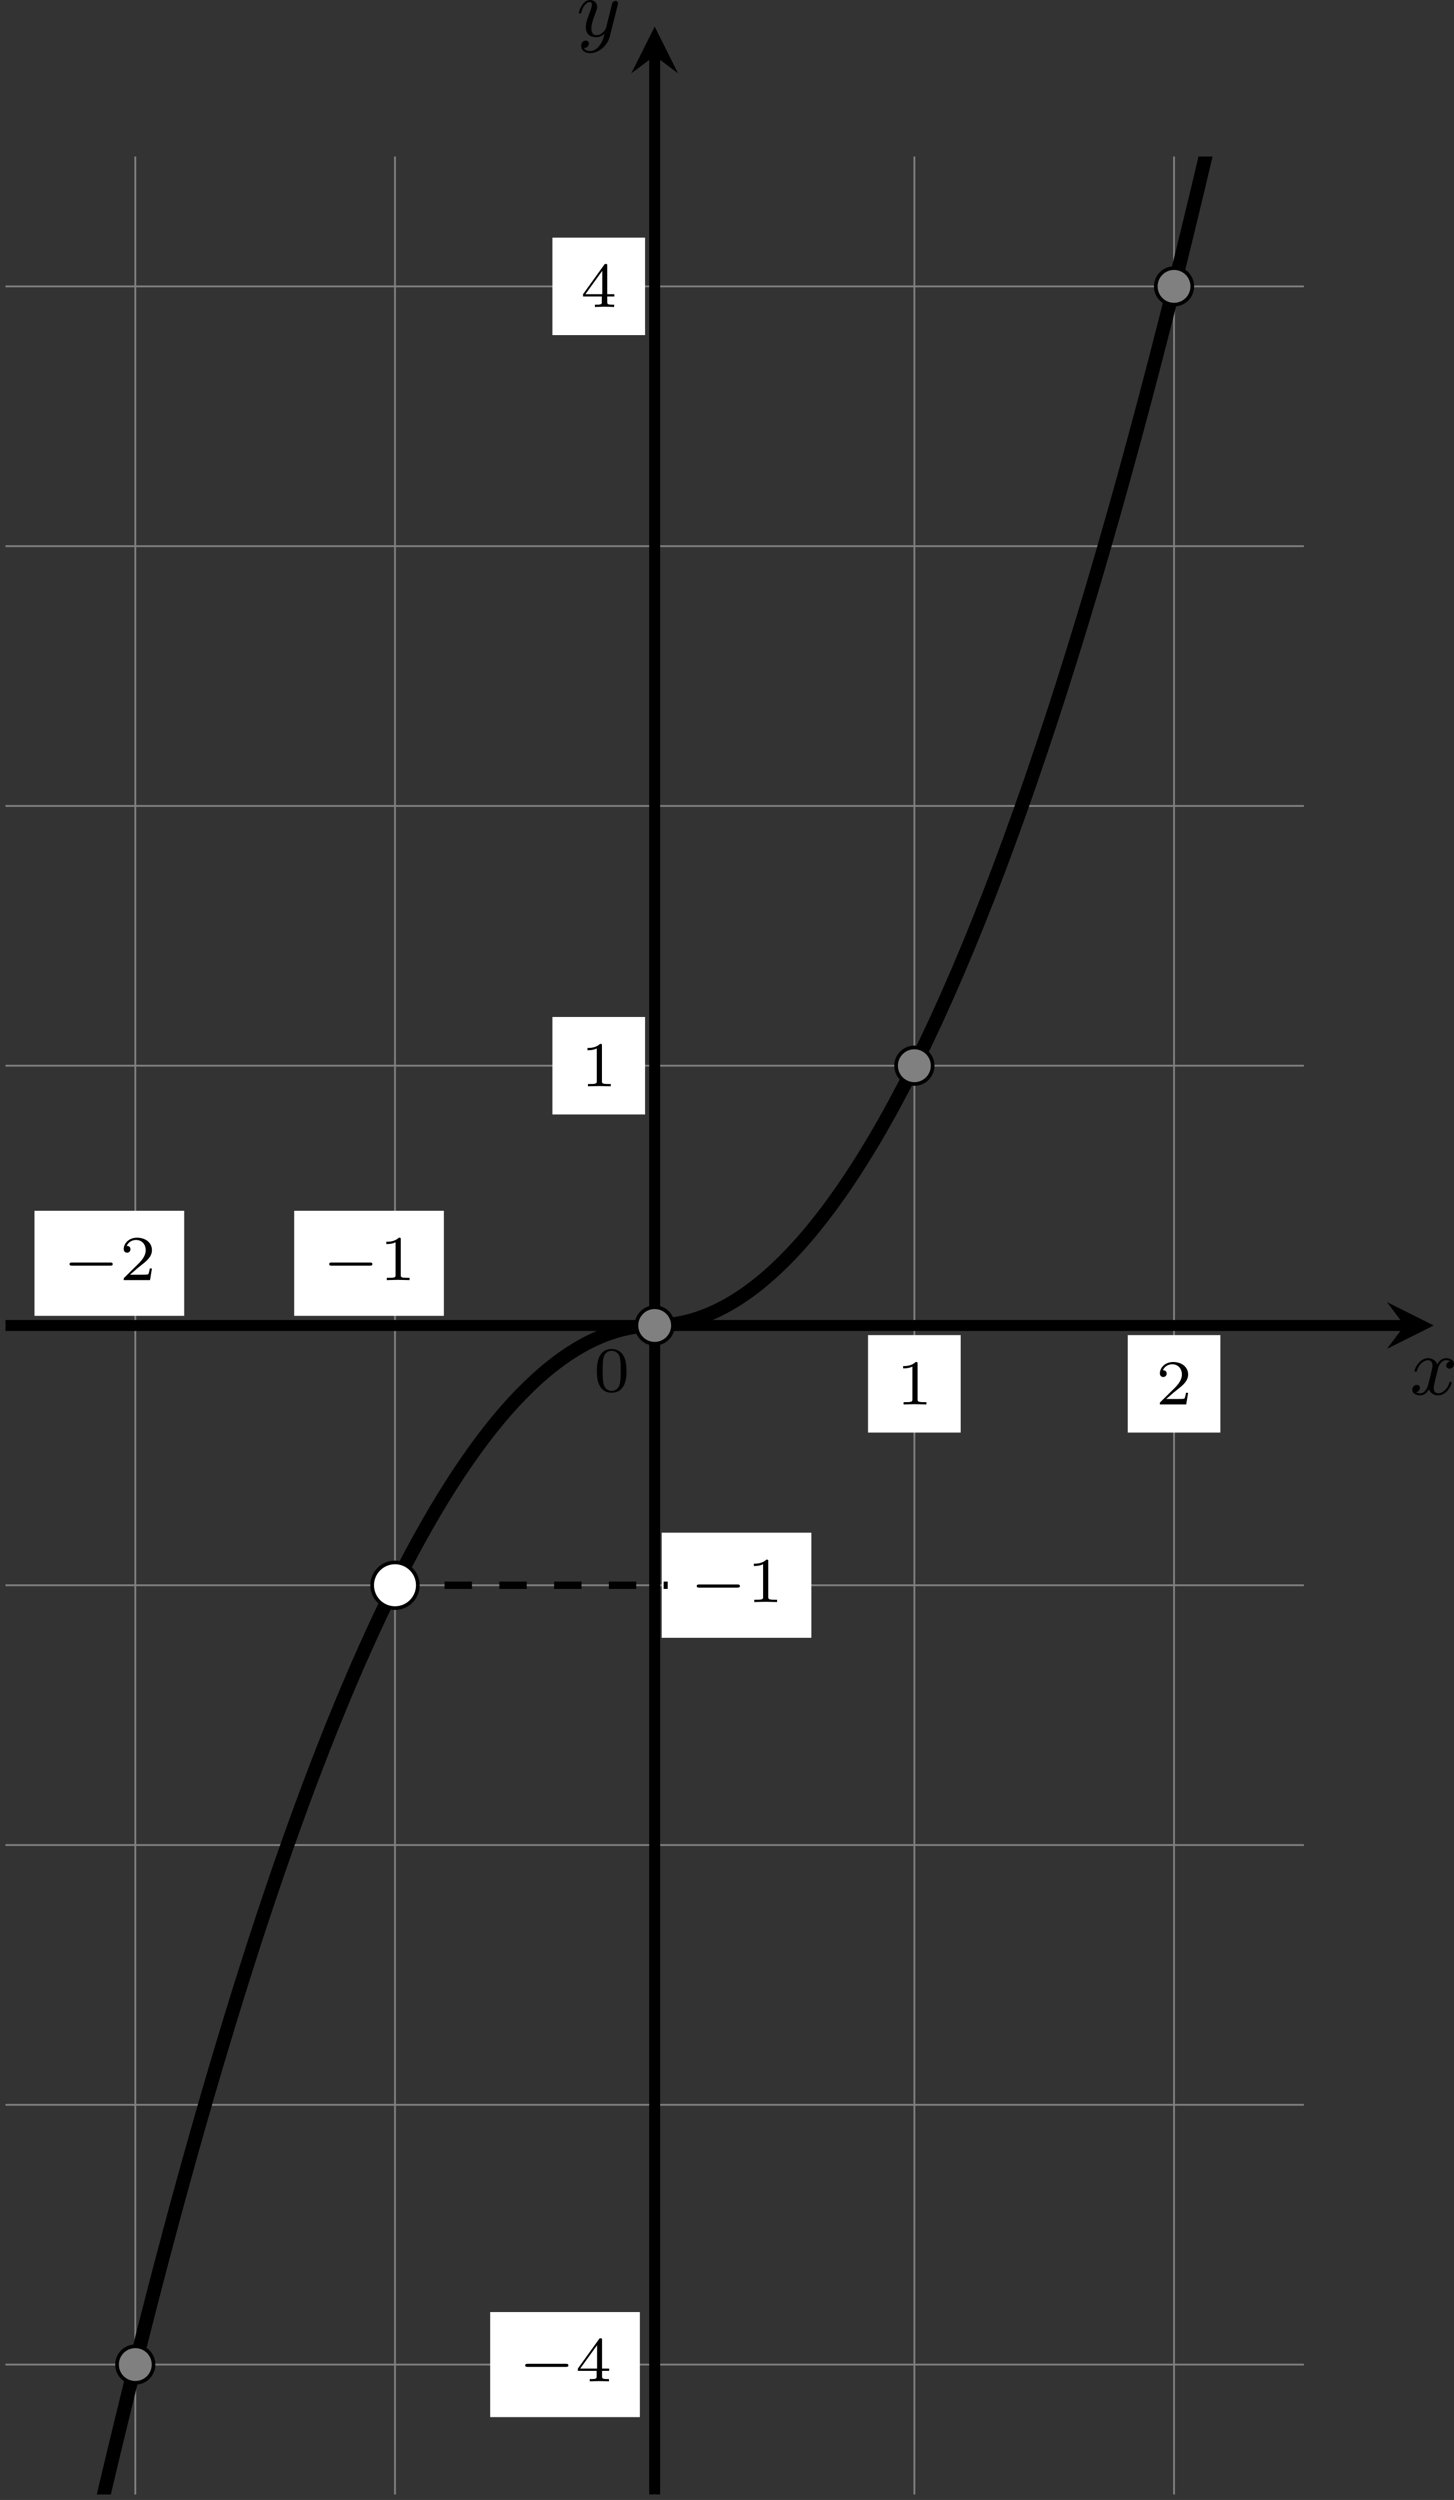 <?xml version='1.0' encoding='UTF-8'?>
<!-- This file was generated by dvisvgm 2.13.3 -->
<svg version='1.1' xmlns='http://www.w3.org/2000/svg' xmlns:xlink='http://www.w3.org/1999/xlink' width='317.434pt' height='545.597pt' viewBox='-0 111.537 317.434 545.597'>
<rect x="-0" y="111.537" width="317.434" height="545.597" fill="#333333" stroke="none"/>
<defs>
<clipPath id='clip1'>
<path d='M.598 327.969V72.848H142.332V327.969ZM142.332 72.848'/>
</clipPath>
<path id='g8-0' d='M5.189-1.576C5.3-1.576 5.467-1.576 5.467-1.743C5.467-1.918 5.307-1.918 5.189-1.918H1.032C.921-1.918 .753-1.918 .753-1.75C.753-1.576 .914-1.576 1.032-1.576H5.189Z'/>
<path id='g10-48' d='M3.599-2.225C3.599-2.992 3.508-3.543 3.187-4.031C2.971-4.352 2.538-4.631 1.981-4.631C.363-4.631 .363-2.727 .363-2.225S.363 .139 1.981 .139S3.599-1.723 3.599-2.225ZM1.981-.056C1.66-.056 1.234-.244 1.095-.816C.997-1.227 .997-1.799 .997-2.315C.997-2.824 .997-3.354 1.102-3.738C1.248-4.289 1.695-4.435 1.981-4.435C2.357-4.435 2.72-4.205 2.845-3.801C2.957-3.424 2.964-2.922 2.964-2.315C2.964-1.799 2.964-1.283 2.873-.844C2.734-.209 2.26-.056 1.981-.056Z'/>
<path id='g10-49' d='M2.336-4.435C2.336-4.624 2.322-4.631 2.127-4.631C1.681-4.191 1.046-4.184 .76-4.184V-3.933C.928-3.933 1.388-3.933 1.771-4.129V-.572C1.771-.342 1.771-.251 1.074-.251H.809V0C.934-.007 1.792-.028 2.05-.028C2.267-.028 3.145-.007 3.299 0V-.251H3.034C2.336-.251 2.336-.342 2.336-.572V-4.435Z'/>
<path id='g10-50' d='M3.522-1.269H3.285C3.264-1.116 3.194-.704 3.103-.635C3.048-.593 2.511-.593 2.413-.593H1.13C1.862-1.241 2.106-1.437 2.525-1.764C3.041-2.176 3.522-2.608 3.522-3.271C3.522-4.115 2.783-4.631 1.89-4.631C1.025-4.631 .439-4.024 .439-3.382C.439-3.027 .739-2.992 .809-2.992C.976-2.992 1.179-3.11 1.179-3.361C1.179-3.487 1.13-3.731 .767-3.731C.983-4.226 1.458-4.38 1.785-4.38C2.483-4.38 2.845-3.836 2.845-3.271C2.845-2.664 2.413-2.183 2.19-1.932L.509-.272C.439-.209 .439-.195 .439 0H3.313L3.522-1.269Z'/>
<path id='g10-52' d='M3.689-1.144V-1.395H2.915V-4.505C2.915-4.652 2.915-4.7 2.762-4.7C2.678-4.7 2.65-4.7 2.58-4.603L.272-1.395V-1.144H2.322V-.572C2.322-.335 2.322-.251 1.757-.251H1.569V0C1.918-.014 2.364-.028 2.615-.028C2.873-.028 3.32-.014 3.668 0V-.251H3.48C2.915-.251 2.915-.335 2.915-.572V-1.144H3.689ZM2.371-3.947V-1.395H.53L2.371-3.947Z'/>
<path id='g4-120' d='M4.411-3.622C4.08-3.56 3.981-3.273 3.981-3.138C3.981-2.968 4.107-2.815 4.331-2.815C4.582-2.815 4.824-3.031 4.824-3.344C4.824-3.757 4.376-3.963 3.954-3.963C3.416-3.963 3.102-3.488 2.995-3.3C2.824-3.739 2.43-3.963 2-3.963C1.04-3.963 .52-2.815 .52-2.582C.52-2.502 .583-2.475 .646-2.475C.726-2.475 .753-2.52 .771-2.573C1.049-3.461 1.641-3.739 1.982-3.739C2.242-3.739 2.475-3.569 2.475-3.147C2.475-2.824 2.089-1.39 1.973-.959C1.901-.681 1.632-.126 1.139-.126C.959-.126 .771-.188 .681-.242C.924-.287 1.103-.493 1.103-.726C1.103-.95 .933-1.049 .762-1.049C.502-1.049 .269-.825 .269-.52C.269-.081 .753 .099 1.13 .099C1.65 .099 1.955-.332 2.089-.574C2.313 .018 2.842 .099 3.084 .099C4.053 .099 4.564-1.067 4.564-1.282C4.564-1.327 4.537-1.39 4.447-1.39C4.349-1.39 4.34-1.354 4.295-1.219C4.098-.574 3.578-.126 3.111-.126C2.851-.126 2.609-.287 2.609-.717C2.609-.915 2.735-1.408 2.815-1.748C2.851-1.91 3.093-2.878 3.111-2.941C3.219-3.264 3.488-3.739 3.945-3.739C4.107-3.739 4.277-3.712 4.411-3.622Z'/>
<path id='g4-121' d='M4.501-3.452C4.51-3.497 4.528-3.551 4.528-3.604C4.528-3.721 4.447-3.865 4.25-3.865C4.133-3.865 3.972-3.793 3.9-3.622C3.891-3.587 3.802-3.219 3.748-3.022L3.3-1.228C3.228-.968 3.228-.95 3.21-.87C3.201-.834 2.824-.126 2.179-.126C1.623-.126 1.623-.69 1.623-.861C1.623-1.264 1.739-1.704 2.125-2.708C2.197-2.914 2.251-3.04 2.251-3.21C2.251-3.649 1.919-3.963 1.479-3.963C.619-3.963 .26-2.69 .26-2.582C.26-2.502 .323-2.475 .386-2.475C.484-2.475 .493-2.529 .529-2.645C.717-3.309 1.076-3.739 1.453-3.739C1.668-3.739 1.668-3.569 1.668-3.443C1.668-3.291 1.632-3.129 1.551-2.914C1.13-1.802 1.013-1.426 1.013-.995C1.013 0 1.82 .099 2.152 .099C2.591 .099 2.905-.134 3.067-.296C2.95 .161 2.851 .565 2.502 1.013C2.233 1.372 1.874 1.614 1.479 1.614C1.228 1.614 .933 1.524 .807 1.273C1.282 1.273 1.345 .879 1.345 .789C1.345 .592 1.201 .466 1.004 .466C.789 .466 .502 .637 .502 1.049C.502 1.515 .915 1.838 1.479 1.838C2.394 1.838 3.371 1.058 3.631 .009L4.501-3.452Z'/>
</defs>
<g id='page13' transform='matrix(2 0 0 2 0 0)'>
<path d='M.598 313.793H142.332M.598 285.449H142.332M.598 257.102H142.332M.598 228.754H142.332M.598 200.406H142.332M.598 172.059H142.332M.598 143.715H142.332M.598 115.367H142.332M.598 87.02H142.332M14.77 327.969V72.848M43.117 327.969V72.848M71.465 327.969V72.848M99.812 327.969V72.848M128.156 327.969V72.848' stroke='#808080' fill='none' stroke-width='.199'/>
<path d='M.598 200.406H153.316' stroke='#000' fill='none' stroke-width='1.196' stroke-miterlimit='10'/>
<path d='M156.504 200.406L151.402 197.855L153.316 200.406L151.402 202.957'/>
<g transform='matrix(1 0 0 1 82.429 7.529)'>
<use x='71.464' y='200.407' xlink:href='#g4-120'/>
</g>
<path d='M71.465 327.969V61.859' stroke='#000' fill='none' stroke-width='1.196' stroke-miterlimit='10'/>
<path d='M71.465 58.672L68.914 63.773L71.465 61.859L74.016 63.773'/>
<g transform='matrix(1 0 0 1 -8.529 -140.675)'>
<use x='71.464' y='200.407' xlink:href='#g4-121'/>
</g>
<g transform='matrix(1 0 0 1 -6.674 7.197)'>
<use x='71.464' y='200.407' xlink:href='#g10-48'/>
</g>
<path d='M60.301 177.379H70.414V166.742H60.301Z' fill='#fff'/>
<g transform='matrix(1 0 0 1 -8.092 -26.1)'>
<use x='71.464' y='200.407' xlink:href='#g10-49'/>
</g>
<path d='M60.301 92.336H70.414V81.703H60.301Z' fill='#fff'/>
<g transform='matrix(1 0 0 1 -8.092 -111.14)'>
<use x='71.464' y='200.407' xlink:href='#g10-52'/>
</g>
<path d='M72.23 234.488H88.57V223.019H72.23Z' fill='#fff'/>
<g transform='matrix(1 0 0 1 3.837 30.179)'>
<use x='71.464' y='200.407' xlink:href='#g8-0'/>
<use x='77.691' y='200.407' xlink:href='#g10-49'/>
</g>
<path d='M53.508 319.527H69.848V308.063H53.508Z' fill='#fff'/>
<g transform='matrix(1 0 0 1 -14.886 115.219)'>
<use x='71.464' y='200.407' xlink:href='#g8-0'/>
<use x='77.691' y='200.407' xlink:href='#g10-52'/>
</g>
<path d='M94.754 212.094H104.867V201.457H94.754Z' fill='#fff'/>
<g transform='matrix(1 0 0 1 26.361 8.615)'>
<use x='71.464' y='200.407' xlink:href='#g10-49'/>
</g>
<path d='M123.102 212.094H133.215V201.457H123.102Z' fill='#fff'/>
<g transform='matrix(1 0 0 1 54.708 8.615)'>
<use x='71.464' y='200.407' xlink:href='#g10-50'/>
</g>
<path d='M3.766 199.355H20.105V187.891H3.766Z' fill='#fff'/>
<g transform='matrix(1 0 0 1 -64.627 -4.951)'>
<use x='71.464' y='200.407' xlink:href='#g8-0'/>
<use x='77.691' y='200.407' xlink:href='#g10-50'/>
</g>
<path d='M32.113 199.355H48.453V187.891H32.113Z' fill='#fff'/>
<g transform='matrix(1 0 0 1 -36.281 -4.951)'>
<use x='71.464' y='200.407' xlink:href='#g8-0'/>
<use x='77.691' y='200.407' xlink:href='#g10-49'/>
</g>
<path d='M42.551 228.754H72.883' stroke='#000' fill='none' stroke-width='.797' stroke-miterlimit='10' stroke-dasharray='2.989 2.989'/>
<path d='M71.465 200.406C71.465 200.406 72.285 200.387 72.602 200.363C72.918 200.336 73.426 200.273 73.742 200.223C74.059 200.172 74.566 200.07 74.883 199.996C75.199 199.918 75.703 199.777 76.02 199.676C76.336 199.574 76.844 199.391 77.16 199.262C77.477 199.137 77.984 198.91 78.301 198.758C78.617 198.605 79.121 198.34 79.438 198.164C79.754 197.984 80.262 197.68 80.578 197.477C80.895 197.273 81.402 196.926 81.719 196.699C82.035 196.469 82.539 196.082 82.856 195.828C83.172 195.574 83.68 195.145 83.996 194.867C84.312 194.586 84.82 194.117 85.137 193.812S85.957 193 86.273 192.668C86.59 192.34 87.098 191.789 87.414 191.434C87.731 191.078 88.238 190.484 88.555 190.106C88.871 189.723 89.375 189.09 89.691 188.684C90.008 188.277 90.516 187.606 90.832 187.176C91.148 186.742 91.656 186.027 91.973 185.57S92.793 184.359 93.109 183.875C93.426 183.394 93.934 182.598 94.25 182.09C94.566 181.582 95.074 180.746 95.391 180.215C95.707 179.68 96.211 178.805 96.527 178.246C96.844 177.688 97.352 176.769 97.668 176.184S98.492 174.641 98.809 174.031C99.125 173.422 99.629 172.422 99.945 171.789C100.262 171.152 100.769 170.113 101.086 169.453C101.402 168.793 101.91 167.711 102.227 167.027C102.543 166.34 103.047 165.219 103.363 164.508C103.68 163.797 104.188 162.633 104.504 161.898C104.82 161.16 105.328 159.957 105.644 159.195S106.465 157.191 106.781 156.402C107.098 155.613 107.606 154.332 107.922 153.519C108.238 152.703 108.746 151.379 109.062 150.543C109.379 149.703 109.883 148.336 110.199 147.473C110.516 146.609 111.023 145.203 111.34 144.312C111.656 143.426 112.164 141.977 112.481 141.062S113.301 138.66 113.617 137.719C113.934 136.781 114.441 135.25 114.758 134.285C115.074 133.32 115.582 131.75 115.898 130.758C116.215 129.769 116.719 128.16 117.035 127.141C117.352 126.125 117.859 124.477 118.176 123.434S119 120.699 119.316 119.633C119.629 118.566 120.137 116.832 120.453 115.742C120.769 114.648 121.277 112.875 121.594 111.758C121.91 110.637 122.418 108.824 122.734 107.68C123.047 106.539 123.555 104.684 123.871 103.516C124.188 102.344 124.695 100.449 125.012 99.254C125.328 98.063 125.836 96.125 126.152 94.906C126.465 93.688 126.973 91.711 127.289 90.465S128.113 87.203 128.43 85.93C128.746 84.66 129.254 82.602 129.57 81.305C129.883 80.012 130.391 77.91 130.707 76.59S131.531 73.129 131.848 71.781C132.164 70.434 132.672 68.254 132.988 66.883C133.301 65.512 133.809 63.289 134.125 61.891C134.441 60.492 134.949 58.23 135.266 56.809C135.582 55.383 136.09 53.082 136.402 51.633C136.719 50.184 137.227 47.84 137.543 46.367C137.859 44.895 138.367 42.508 138.684 41.012C139 39.512 139.508 37.086 139.82 35.563C140.137 34.035 140.644 31.57 140.961 30.02C141.277 28.469 141.785 25.965 142.102 24.387C142.418 22.813 142.926 20.266 143.238 18.664C143.555 17.063 144.062 14.477 144.379 12.848C144.695 11.223 145.203 8.594 145.519 6.941C145.836 5.289 146.344 2.621 146.656 .945C146.973-.734 147.481-3.445 147.797-5.148C148.113-6.848 148.621-9.602 148.938-11.328C149.254-13.055 149.762-15.848 150.074-17.602C150.391-19.355 150.898-22.187 151.215-23.965C151.531-25.746 152.039-28.617 152.356-30.422S153.176-35.141 153.492-36.973C153.809-38.801 154.316-41.754 154.633-43.609C154.949-45.465 155.457-48.461 155.773-50.34C156.09-52.223 156.594-55.258 156.91-57.164S157.734-62.148 158.051-64.078C158.367-66.012 158.875-69.129 159.191-71.086S160.012-76.199 160.328-78.184C160.644-80.164 161.152-83.363 161.469-85.371C161.785-87.379 162.293-90.621 162.609-92.652C162.926-94.684 163.43-97.965 163.746-100.023C164.062-102.082 164.57-105.406 164.887-107.488S165.711-112.934 166.027-115.043C166.344-117.152 166.848-120.555 167.164-122.691C167.481-124.824 167.988-128.27 168.305-130.43S169.129-136.074 169.445-138.262C169.762-140.445 170.266-143.969 170.582-146.18S171.406-151.957 171.723-154.195C172.039-156.43 172.547-160.039 172.863-162.301C173.18-164.562 173.684-168.207 174-170.496C174.317-172.785 174.824-176.473 175.141-178.785C175.457-181.098 175.965-184.824 176.281-187.164C176.598-189.5 177.102-193.273 177.418-195.637C177.734-198 178.242-201.809 178.559-204.199C178.875-206.586 179.383-210.437 179.699-212.852C180.016-215.266 180.52-219.16 180.836-221.598C181.152-224.039 181.66-227.973 181.977-230.437C182.293-232.902 182.801-236.875 183.117-239.363C183.434-241.855 183.938-245.871 184.254-248.387C184.57-250.902 185.078-254.957 185.395-257.5C185.711-260.039 186.219-264.137 186.535-266.703C186.852-269.27 187.356-273.406 187.672-275.996C187.988-278.59 188.496-282.766 188.813-285.383C189.129-288.004 189.637-292.219 189.953-294.863C190.27-297.508 190.774-301.766 191.09-304.434S191.914-311.402 192.231-314.094C192.547-316.789 193.055-321.129 193.371-323.848C193.688-326.566 194.192-330.949 194.508-333.695C194.824-336.437 195.332-340.859 195.649-343.629C195.965-346.398 196.473-350.863 196.789-353.66C197.106-356.453 197.609-360.957 197.926-363.777C198.242-366.598 198.75-371.145 199.067-373.988C199.383-376.836 199.891-381.422 200.207-384.293C200.524-387.164 201.027-391.789 201.344-394.687C201.66-397.586 202.168-402.25 202.484-405.172C202.801-408.094 203.309-412.801 203.625-415.75C203.938-418.699 204.445-423.445 204.762-426.418C205.078-429.395 205.586-434.18 205.902-437.18C206.219-440.18 206.727-445.008 207.043-448.031C207.356-451.059 207.863-455.926 208.18-458.977C208.496-462.027 209.004-466.937 209.32-470.012C209.637-473.086 210.145-478.039 210.461-481.141C210.774-484.238 211.281-489.23 211.598-492.359C211.914-495.484 212.422-500.516 212.738-503.668C213.055-506.82 213.563-511.895 213.879-515.07C214.192-518.246 214.699-523.363 215.016-526.562C215.332-529.766 215.84-534.922 216.156-538.148C216.473-541.375 216.981-546.574 217.297-549.824C217.609-553.078 218.117-558.316 218.434-561.594C218.75-564.871 219.258-570.148 219.574-573.453C219.891-576.758 220.399-582.074 220.711-585.402C221.027-588.734 221.535-594.094 221.852-597.449C222.168-600.801 222.676-606.203 222.992-609.582C223.309-612.961 223.817-618.402 224.129-621.809C224.445-625.215 224.953-630.695 225.27-634.125C225.586-637.555 226.094-643.078 226.41-646.535C226.727-649.992 227.234-655.555 227.547-659.035C227.863-662.516 228.371-668.121 228.688-671.629C229.004-675.137 229.512-680.781 229.828-684.312C230.145-687.844 230.652-693.531 230.965-697.086C231.281-700.645 231.789-706.371 232.106-709.953C232.422-713.539 232.93-719.305 233.246-722.914C233.563-726.523 234.07-732.328 234.383-735.965C234.699-739.598 235.207-745.445 235.524-749.105C235.84-752.766 236.348-758.652 236.664-762.34C236.981-766.023 237.484-771.953 237.801-775.664C238.117-779.375 238.625-785.344 238.942-789.082C239.258-792.816 239.766-798.828 240.082-802.593C240.399-806.353 240.902-812.403 241.219-816.183C241.535-819.973 242.043-826.063 242.359-829.883C242.676-833.693 243.184-839.823 243.5-843.663C243.817-847.503 244.32-853.673 244.637-857.543C244.953-861.403 245.461-867.613 245.777-871.503C246.094-875.393 246.602-881.653 246.918-885.563S247.738-895.773 248.055-899.713C248.371-903.653 248.879-909.993 249.195-913.953C249.512-917.913 250.02-924.293 250.336-928.283S251.156-938.693 251.473-942.703C251.789-946.723 252.297-953.183 252.613-957.223C252.93-961.263 253.438-967.763 253.754-971.833S254.574-982.433 254.891-986.533C255.207-990.623 255.715-997.203 256.031-1001.323C256.348-1005.433 256.856-1012.063 257.172-1016.203S257.992-1027.003 258.309-1031.173C258.625-1035.343 259.133-1042.043 259.449-1046.243C259.766-1050.433 260.274-1057.183 260.59-1061.403C260.906-1065.613 261.41-1072.403 261.727-1076.643C262.043-1080.893 262.551-1087.713 262.867-1091.983C263.184-1096.253 263.692-1103.123 264.008-1107.413C264.324-1111.713 264.828-1118.623 265.145-1122.943C265.461-1127.253 265.969-1134.203 266.285-1138.553C266.602-1142.903 267.109-1149.893 267.426-1154.263C267.742-1158.633 268.246-1165.663 268.563-1170.063C268.879-1174.453 269.387-1181.523 269.703-1185.953C270.02-1190.373 270.527-1197.483 270.844-1201.933C271.16-1206.373 271.664-1213.523 271.981-1218.003C272.297-1222.473 272.805-1229.663 273.121-1234.163C273.438-1238.663 273.945-1245.903 274.262-1250.423C274.578-1254.943 275.082-1262.223 275.399-1266.773C275.715-1271.313 276.223-1278.633 276.539-1283.203C276.856-1287.783 277.363-1295.133 277.68-1299.743C277.996-1304.333 278.5-1311.733 278.817-1316.363C279.133-1320.983 279.641-1328.423 279.957-1333.073C280.274-1337.723 280.781-1345.203 281.098-1349.883C281.414-1354.553 281.918-1362.073 282.234-1366.773C282.551-1371.473 283.059-1379.033 283.375-1383.763C283.692-1388.493 284.199-1396.093 284.516-1400.843C284.832-1405.593 285.336-1413.233 285.652-1418.013C285.969-1422.793 286.477-1430.473 286.793-1435.273C287.109-1440.083 287.617-1447.803 287.934-1452.633C288.246-1457.463 288.754-1465.223 289.07-1470.083C289.387-1474.933 289.895-1482.743 290.211-1487.613C290.527-1492.493 291.035-1500.343 291.352-1505.243C291.664-1510.153 292.172-1518.033 292.488-1522.963C292.805-1527.893 293.313-1535.823 293.629-1540.773C293.945-1545.733 294.453-1553.703 294.77-1558.683C295.082-1563.663 295.59-1571.673 295.906-1576.683C296.223-1581.683 296.731-1589.733 297.047-1594.763S298.188-1612.943 298.188-1612.943' stroke='#000' fill='none' stroke-width='1.494' stroke-miterlimit='10' clip-path='url(#clip1)'/>
<path d='M-98.617 1220.887C-98.617 1220.887-98 1213.497-97.762 1210.667C-97.527 1207.837-97.144 1203.307-96.91 1200.497C-96.672 1197.676-96.293 1193.172-96.055 1190.371C-95.816 1187.57-95.437 1183.086-95.199 1180.301C-94.961 1177.512-94.582 1173.055-94.344 1170.281C-94.109 1167.508-93.726 1163.07-93.492 1160.313C-93.254 1157.555-92.875 1153.141-92.637 1150.395C-92.398 1147.652-92.019 1143.262-91.781 1140.531C-91.547 1137.801-91.164 1133.434-90.93 1130.719C-90.691 1128-90.312 1123.656-90.074 1120.953C-89.836 1118.254-89.457 1113.934-89.219 1111.246C-88.984 1108.559-88.601 1104.258-88.367 1101.586C-88.129 1098.91-87.75 1094.637-87.512 1091.977C-87.273 1089.32-86.894 1085.066-86.656 1082.422C-86.422 1079.777-86.039 1075.547-85.805 1072.918C-85.566 1070.285-85.187 1066.078-84.949 1063.465C-84.711 1060.848-84.332 1056.664-84.094 1054.063C-83.859 1051.461-83.476 1047.301-83.238 1044.711C-83.004 1042.125-82.621 1037.988-82.387 1035.414C-82.148 1032.84-81.769 1028.727-81.531 1026.168S-80.914 1019.516-80.676 1016.973C-80.441 1014.426-80.058 1010.355-79.824 1007.828C-79.586 1005.297-79.207 1001.25-78.969 998.734C-78.73 996.219-78.351 992.195-78.113 989.691C-77.879 987.191-77.496 983.191-77.262 980.703C-77.023 978.215-76.644 974.238-76.406 971.766C-76.168 969.293-75.789 965.336-75.551 962.879C-75.316 960.418-74.933 956.488-74.699 954.043C-74.461 951.598-74.082 947.691-73.844 945.258C-73.605 942.828-73.226 938.941-72.988 936.527C-72.754 934.109-72.371 930.246-72.137 927.848C-71.898 925.445-71.519 921.605-71.281 919.219C-71.043 916.828-70.664 913.012-70.426 910.641C-70.187 908.266-69.808 904.473-69.57 902.113C-69.336 899.754-68.953 895.984-68.719 893.637C-68.48 891.293-68.101 887.547-67.863 885.215S-67.246 879.16-67.008 876.844C-66.773 874.527-66.391 870.824-66.156 868.523C-65.918 866.223-65.539 862.543-65.301 860.254C-65.062 857.965-64.683 854.309-64.445 852.035C-64.211 849.762-63.828 846.129-63.594 843.871C-63.355 841.613-62.976 838-62.738 835.758C-62.5 833.512-62.121 829.922-61.883 827.695C-61.648 825.465-61.266 821.898-61.031 819.684C-60.793 817.465-60.414 813.922-60.176 811.723C-59.937 809.52-59.558 806-59.32 803.813C-59.082 801.625-58.703 798.129-58.465 795.957C-58.23 793.785-57.848 790.309-57.613 788.152C-57.375 785.992-56.996 782.543-56.758 780.398C-56.519 778.254-56.141 774.824-55.902 772.695C-55.668 770.566-55.285 767.16-55.051 765.043C-54.812 762.93-54.433 759.547-54.195 757.445C-53.957 755.344-53.578 751.984-53.34 749.895C-53.105 747.809-52.723 744.473-52.488 742.398C-52.25 740.328-51.871 737.012-51.633 734.953C-51.394 732.895-51.016 729.605-50.777 727.563C-50.543 725.516-50.16 722.25-49.926 720.219C-49.687 718.188-49.308 714.945-49.07 712.93C-48.832 710.914-48.453 707.691-48.215 705.688C-47.976 703.688-47.598 700.488-47.359 698.5C-47.125 696.516-46.742 693.34-46.508 691.367C-46.269 689.395-45.891 686.238-45.652 684.281C-45.414 682.324-45.035 679.191-44.797 677.25C-44.562 675.305-44.18 672.195-43.945 670.266C-43.707 668.336-43.328 665.254-43.09 663.336C-42.851 661.422-42.473 658.359-42.234 656.457C-42 654.555-41.617 651.516-41.383 649.629C-41.144 647.742-40.766 644.727-40.527 642.855C-40.289 640.98-39.91 637.988-39.672 636.129C-39.437 634.273-39.055 631.301-38.82 629.457C-38.582 627.613-38.203 624.668-37.965 622.836C-37.726 621.008-37.348 618.082-37.109 616.266C-36.871 614.449-36.492 611.551-36.254 609.75C-36.019 607.945-35.637 605.07-35.402 603.281C-35.164 601.496-34.785 598.641-34.547 596.867C-34.308 595.094-33.93 592.262-33.691 590.504C-33.457 588.742-33.074 585.934-32.84 584.191C-32.601 582.445-32.223 579.66-31.984 577.93C-31.746 576.199-31.367 573.438-31.129 571.719C-30.894 570.004-30.512 567.266-30.277 565.563C-30.039 563.859-29.66 561.145-29.422 559.457C-29.183 557.77-28.805 555.074-28.566 553.402C-28.332 551.727-27.949 549.059-27.715 547.398C-27.477 545.738-27.098 543.09-26.859 541.445C-26.621 539.801-26.242 537.176-26.004 535.547C-25.77 533.914-25.387 531.313-25.148 529.695C-24.914 528.082-24.531 525.5-24.297 523.898C-24.059 522.297-23.68 519.742-23.441 518.152C-23.203 516.566-22.824 514.031-22.586 512.457C-22.352 510.887-21.969 508.375-21.734 506.816C-21.496 505.258-21.117 502.77-20.879 501.227C-20.641 499.68-20.262 497.215-20.023 495.684C-19.789 494.156-19.406 491.711-19.172 490.195C-18.934 488.68-18.555 486.262-18.316 484.758C-18.078 483.258-17.699 480.859-17.461 479.375C-17.227 477.887-16.844 475.512-16.609 474.039C-16.371 472.566-15.992 470.215-15.754 468.758C-15.516 467.297-15.137 464.969-14.898 463.527C-14.664 462.082-14.281 459.777-14.047 458.348C-13.809 456.918-13.43 454.633-13.191 453.219C-12.953 451.801-12.574 449.543-12.336 448.141C-12.098 446.738-11.719 444.504-11.48 443.117C-11.246 441.73-10.863 439.516-10.629 438.145C-10.391 436.77-10.012 434.578-9.773 433.223C-9.535 431.863-9.156 429.695-8.918 428.352C-8.684 427.004-8.301 424.863-8.066 423.531C-7.828 422.199-7.449 420.078-7.211 418.762C-6.973 417.449-6.594 415.348-6.356 414.047C-6.121 412.746-5.738 410.672-5.504 409.383C-5.266 408.094-4.887 406.043-4.648 404.77C-4.41 403.496-4.031 401.465-3.793 400.207C-3.559 398.949-3.176 396.941-2.941 395.699C-2.703 394.453-2.324 392.469-2.086 391.238C-1.848 390.008-1.469 388.047-1.23 386.832C-.992 385.617-.613 383.676-.375 382.477C-.141 381.273 .242 379.359 .477 378.172C.715 376.984 1.094 375.094 1.332 373.918C1.57 372.746 1.949 370.875 2.188 369.719C2.422 368.559 2.805 366.711 3.039 365.566C3.277 364.422 3.656 362.598 3.894 361.469C4.133 360.34 4.512 358.539 4.75 357.422C4.984 356.309 5.367 354.527 5.602 353.426C5.84 352.328 6.219 350.57 6.457 349.484C6.695 348.398 7.074 346.664 7.312 345.59C7.547 344.52 7.93 342.809 8.164 341.75C8.402 340.691 8.781 339.004 9.02 337.961C9.258 336.918 9.637 335.254 9.875 334.223C10.113 333.191 10.492 331.551 10.73 330.535C10.965 329.52 11.348 327.902 11.582 326.902C11.82 325.898 12.199 324.305 12.438 323.316C12.676 322.332 13.055 320.758 13.293 319.785C13.527 318.813 13.91 317.266 14.145 316.305C14.383 315.348 14.762 313.82 15 312.879C15.238 311.934 15.617 310.43 15.855 309.5C16.09 308.57 16.473 307.09 16.707 306.172C16.945 305.258 17.324 303.801 17.562 302.898C17.801 301.996 18.18 300.563 18.418 299.676C18.652 298.789 19.035 297.379 19.27 296.504C19.508 295.633 19.887 294.242 20.125 293.387C20.363 292.527 20.742 291.16 20.98 290.316C21.219 289.473 21.598 288.129 21.836 287.301C22.07 286.469 22.453 285.148 22.688 284.332C22.926 283.519 23.305 282.223 23.543 281.418C23.781 280.617 24.16 279.344 24.398 278.559C24.633 277.769 25.016 276.519 25.25 275.746C25.488 274.973 25.867 273.746 26.105 272.988C26.344 272.227 26.723 271.023 26.961 270.277C27.195 269.535 27.578 268.352 27.812 267.621C28.051 266.891 28.43 265.731 28.668 265.016C28.906 264.301 29.285 263.164 29.523 262.461C29.758 261.762 30.141 260.648 30.375 259.961C30.613 259.273 30.992 258.184 31.23 257.512C31.469 256.836 31.848 255.769 32.086 255.109C32.324 254.453 32.703 253.406 32.941 252.762C33.176 252.117 33.559 251.098 33.793 250.465C34.031 249.836 34.41 248.836 34.648 248.223C34.887 247.606 35.266 246.629 35.504 246.027C35.738 245.426 36.121 244.473 36.355 243.887C36.594 243.301 36.973 242.371 37.211 241.797C37.449 241.223 37.828 240.316 38.066 239.758C38.301 239.199 38.684 238.316 38.918 237.769C39.156 237.227 39.535 236.363 39.773 235.836C40.012 235.305 40.391 234.465 40.629 233.949C40.863 233.434 41.246 232.621 41.48 232.117C41.719 231.617 42.098 230.824 42.336 230.336C42.574 229.848 42.953 229.078 43.191 228.606C43.426 228.133 43.809 227.387 44.043 226.93C44.281 226.469 44.664 225.746 44.898 225.301C45.137 224.856 45.516 224.156 45.754 223.727S46.371 222.617 46.609 222.203C46.844 221.785 47.227 221.133 47.461 220.731C47.699 220.328 48.078 219.695 48.316 219.309S48.934 218.312 49.172 217.941C49.406 217.566 49.789 216.981 50.023 216.621C50.262 216.262 50.641 215.699 50.879 215.356C51.117 215.012 51.496 214.469 51.734 214.141C51.969 213.809 52.352 213.293 52.586 212.977C52.824 212.66 53.203 212.168 53.441 211.863C53.68 211.562 54.059 211.09 54.297 210.805C54.531 210.516 54.914 210.066 55.148 209.797C55.387 209.523 55.766 209.098 56.004 208.836C56.242 208.578 56.621 208.176 56.859 207.934C57.098 207.688 57.477 207.309 57.715 207.078C57.949 206.848 58.332 206.488 58.566 206.273C58.805 206.059 59.184 205.723 59.422 205.523C59.66 205.32 60.039 205.008 60.277 204.824C60.512 204.637 60.895 204.348 61.129 204.176C61.367 204 61.746 203.734 61.984 203.578C62.223 203.418 62.602 203.176 62.84 203.031C63.074 202.887 63.457 202.668 63.691 202.539C63.93 202.406 64.309 202.211 64.547 202.094C64.785 201.98 65.164 201.805 65.402 201.703C65.637 201.602 66.02 201.449 66.254 201.363C66.492 201.277 66.871 201.148 67.109 201.074C67.348 201.004 67.727 200.898 67.965 200.84C68.203 200.781 68.582 200.699 68.82 200.652C69.055 200.609 69.438 200.551 69.672 200.52C69.91 200.488 70.289 200.453 70.527 200.438C70.766 200.422 71.383 200.406 71.383 200.406' stroke='#000' fill='none' stroke-width='1.494' stroke-miterlimit='10' clip-path='url(#clip1)'/>
<path d='M45.609 228.754C45.609 227.379 44.492 226.262 43.117 226.262S40.625 227.379 40.625 228.754S41.742 231.246 43.117 231.246S45.609 230.129 45.609 228.754Z' fill='#fff' clip-path='url(#clip1)'/>
<path d='M45.609 228.754C45.609 227.379 44.492 226.262 43.117 226.262S40.625 227.379 40.625 228.754S41.742 231.246 43.117 231.246S45.609 230.129 45.609 228.754Z' stroke='#000' fill='none' stroke-width='.399' stroke-miterlimit='10' clip-path='url(#clip1)'/>
<path d='M73.457 200.406C73.457 199.305 72.562 198.414 71.465 198.414C70.363 198.414 69.473 199.305 69.473 200.406C69.473 201.508 70.363 202.398 71.465 202.398C72.562 202.398 73.457 201.508 73.457 200.406Z' fill='#808080' clip-path='url(#clip1)'/>
<path d='M73.457 200.406C73.457 199.305 72.562 198.414 71.465 198.414C70.363 198.414 69.473 199.305 69.473 200.406C69.473 201.508 70.363 202.398 71.465 202.398C72.562 202.398 73.457 201.508 73.457 200.406Z' stroke='#000' fill='none' stroke-width='.399' stroke-miterlimit='10' clip-path='url(#clip1)'/>
<path d='M101.805 172.059C101.805 170.961 100.91 170.066 99.812 170.066C98.711 170.066 97.816 170.961 97.816 172.059C97.816 173.16 98.711 174.055 99.812 174.055C100.91 174.055 101.805 173.16 101.805 172.059Z' fill='#808080' clip-path='url(#clip1)'/>
<path d='M101.805 172.059C101.805 170.961 100.91 170.066 99.812 170.066C98.711 170.066 97.816 170.961 97.816 172.059C97.816 173.16 98.711 174.055 99.812 174.055C100.91 174.055 101.805 173.16 101.805 172.059Z' stroke='#000' fill='none' stroke-width='.399' stroke-miterlimit='10' clip-path='url(#clip1)'/>
<path d='M16.762 313.793C16.762 312.695 15.871 311.801 14.77 311.801C13.668 311.801 12.777 312.695 12.777 313.793C12.777 314.895 13.668 315.785 14.77 315.785C15.871 315.785 16.762 314.895 16.762 313.793Z' fill='#808080' clip-path='url(#clip1)'/>
<path d='M16.762 313.793C16.762 312.695 15.871 311.801 14.77 311.801C13.668 311.801 12.777 312.695 12.777 313.793C12.777 314.895 13.668 315.785 14.77 315.785C15.871 315.785 16.762 314.895 16.762 313.793Z' stroke='#000' fill='none' stroke-width='.399' stroke-miterlimit='10' clip-path='url(#clip1)'/>
<path d='M130.148 87.02C130.148 85.918 129.258 85.027 128.156 85.027C127.059 85.027 126.164 85.918 126.164 87.02C126.164 88.121 127.059 89.012 128.156 89.012C129.258 89.012 130.148 88.121 130.148 87.02Z' fill='#808080' clip-path='url(#clip1)'/>
<path d='M130.148 87.02C130.148 85.918 129.258 85.027 128.156 85.027C127.059 85.027 126.164 85.918 126.164 87.02C126.164 88.121 127.059 89.012 128.156 89.012C129.258 89.012 130.148 88.121 130.148 87.02Z' stroke='#000' fill='none' stroke-width='.399' stroke-miterlimit='10' clip-path='url(#clip1)'/>
</g>
</svg>